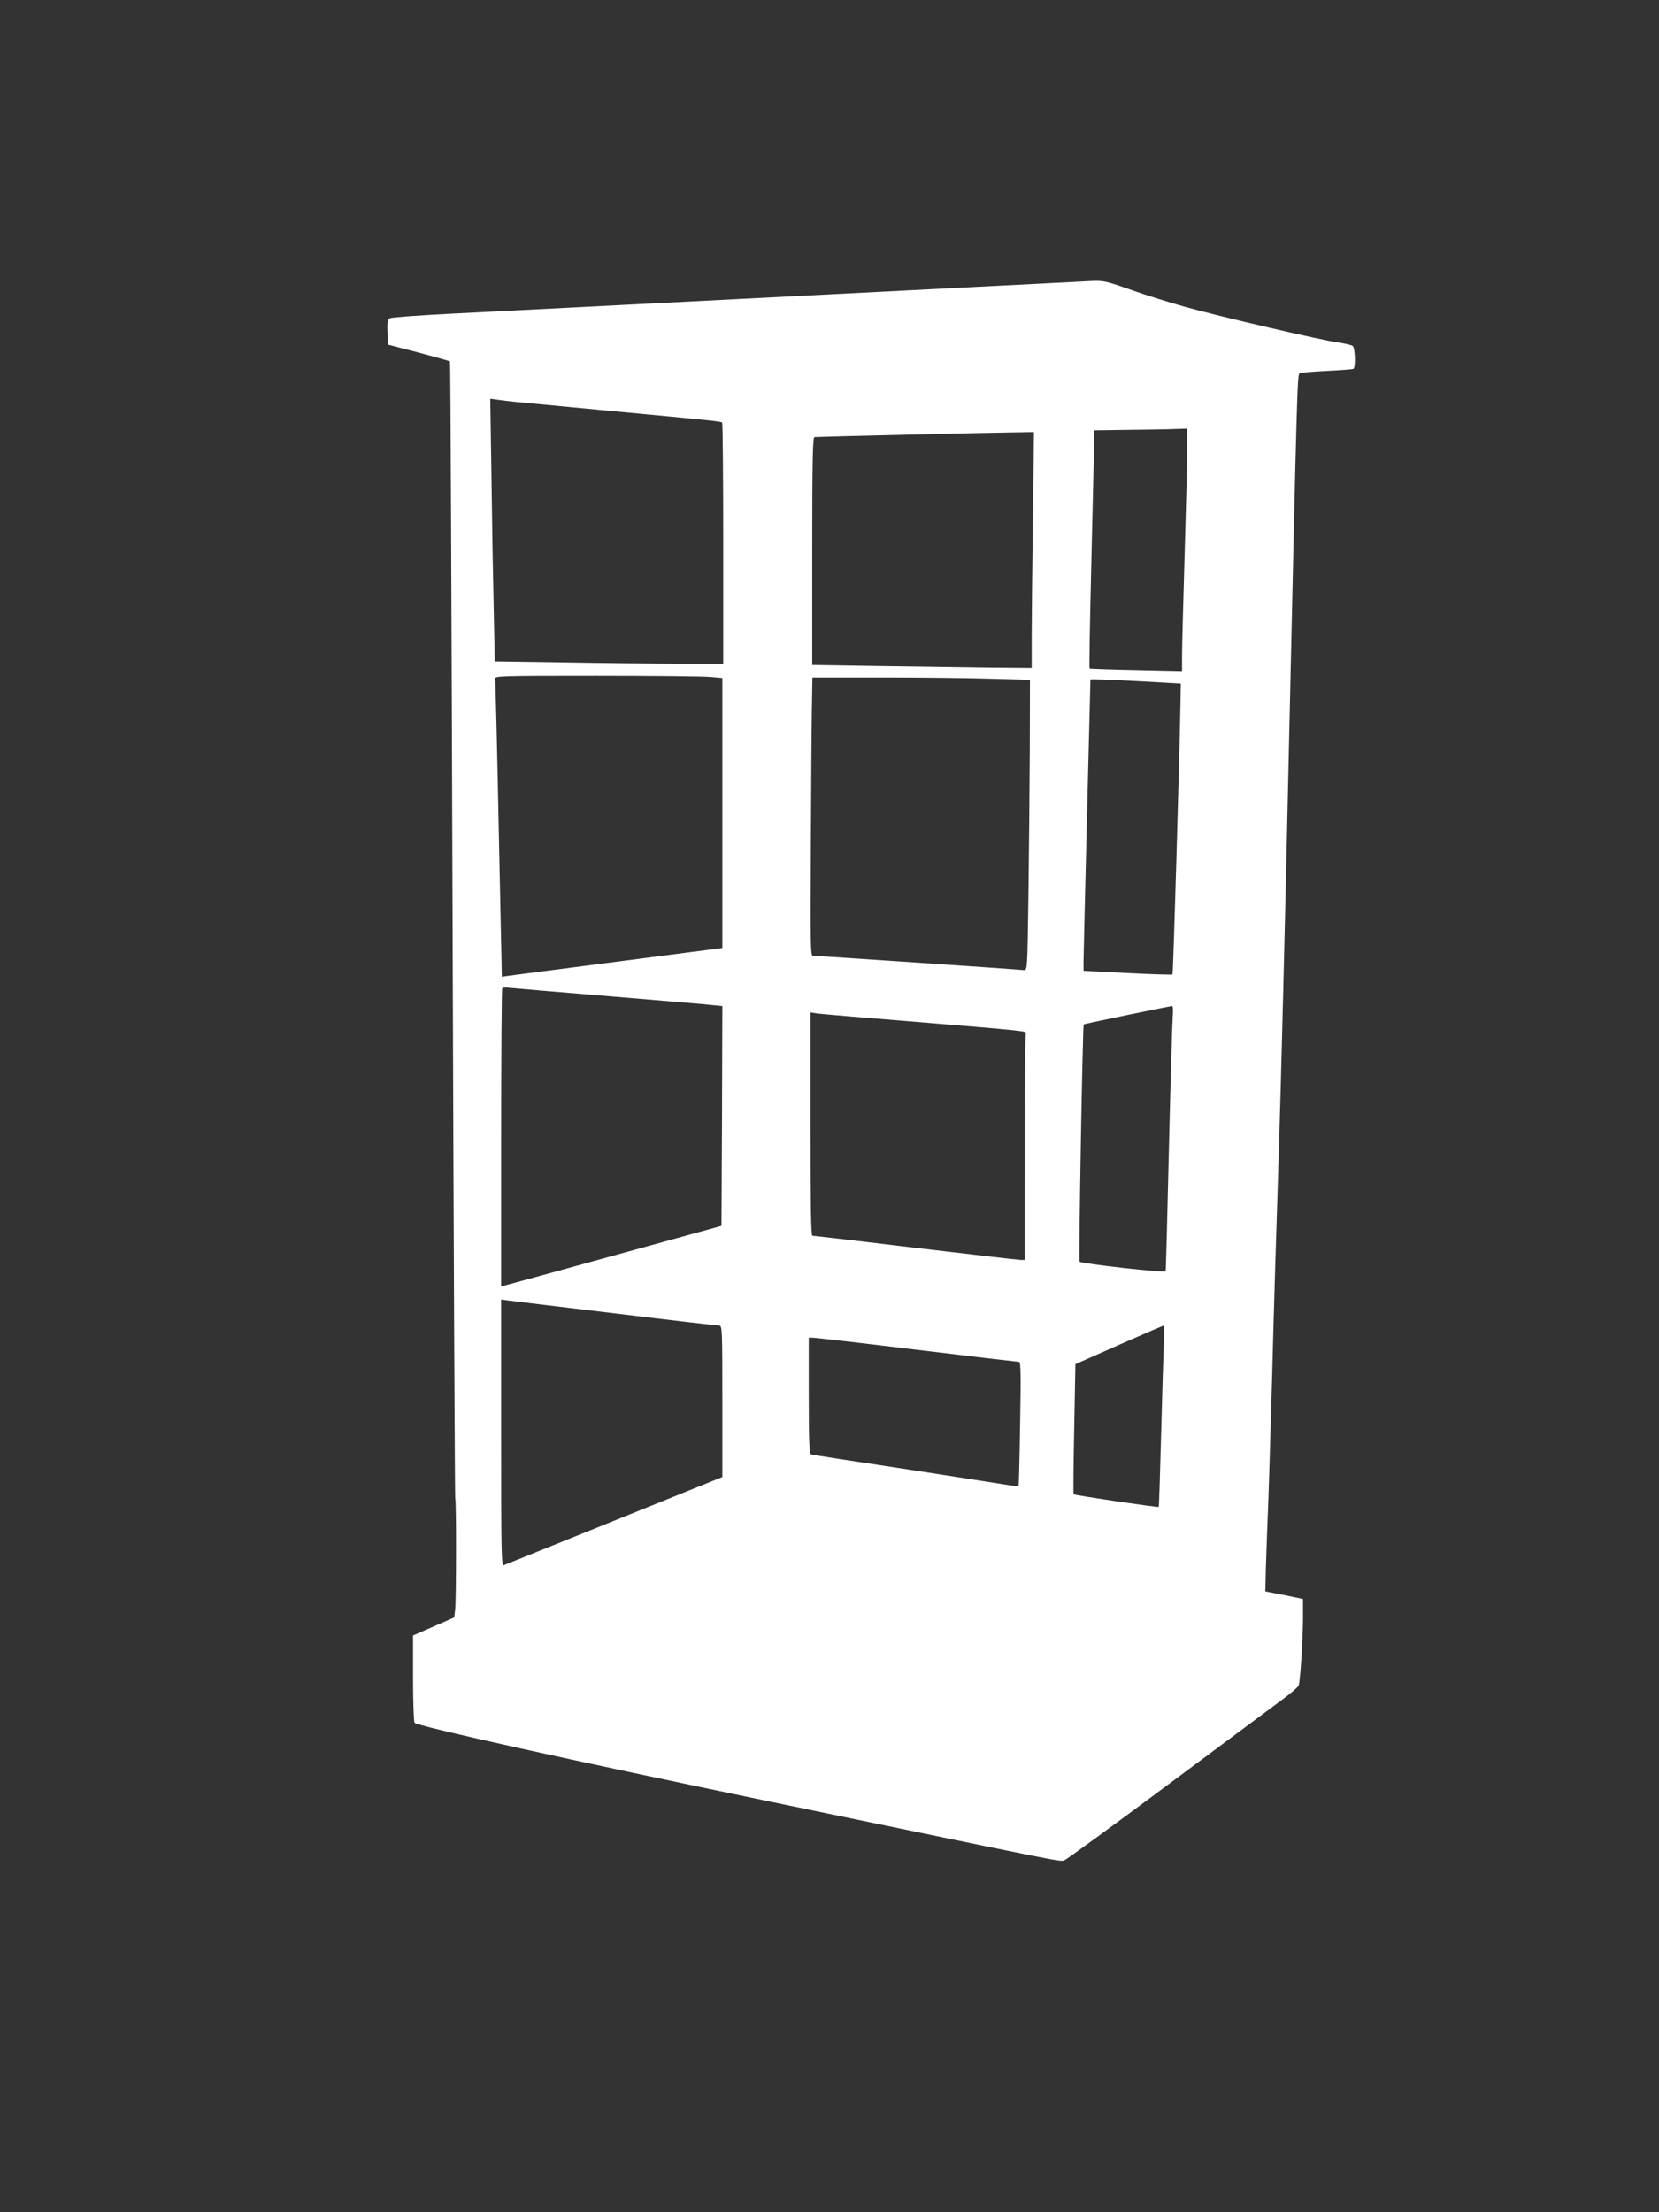 <?xml version="1.0" standalone="no"?>
<!DOCTYPE svg PUBLIC "-//W3C//DTD SVG 20010904//EN"
 "http://www.w3.org/TR/2001/REC-SVG-20010904/DTD/svg10.dtd">
<svg version="1.0" xmlns="http://www.w3.org/2000/svg"
 width="960pt" height="1280pt" viewBox="0 0 960 1280"
 preserveAspectRatio="xMidYMid meet">
<rect x="0" y="0" width="960" height="1280" fill="#333333" stroke="none"/>
<g transform="translate(0,1280) scale(0.1,-0.1)"
fill="#ffffff" stroke="none">
<path d="M6295 11173 c-56 -3 -2161 -110 -3705 -189 -173 -9 -323 -20 -333
-25 -15 -9 -17 -21 -15 -81 l3 -72 178 -46 c97 -26 179 -49 181 -51 3 -2 9
-1482 15 -3287 6 -1806 13 -3286 15 -3290 7 -11 6 -589 0 -644 l-6 -47 -119
-52 -119 -52 0 -246 c0 -135 4 -252 9 -259 11 -19 936 -224 2066 -458 1746
-362 1668 -347 1695 -337 14 5 282 201 595 434 314 234 611 455 661 492 51 37
95 75 99 85 9 25 24 258 25 389 l0 111 -47 10 c-27 6 -76 16 -109 22 l-62 12
3 127 c2 69 6 187 9 261 4 74 16 455 27 845 10 391 28 978 39 1305 11 327 38
1392 59 2365 47 2106 48 2137 62 2146 6 3 76 9 156 13 81 4 150 9 155 12 13 8
10 120 -4 132 -7 6 -47 15 -88 21 -101 14 -679 149 -884 206 -90 25 -226 68
-303 95 -160 56 -165 58 -258 53z m-3315 -698 c30 -3 271 -26 535 -51 618 -58
656 -62 664 -69 3 -4 6 -319 6 -701 l0 -694 -256 0 c-141 0 -438 3 -661 7
l-405 6 -6 301 c-4 166 -10 507 -13 760 l-7 459 44 -6 c24 -4 69 -9 99 -12z
m3890 -272 c0 -65 -7 -341 -15 -613 -8 -272 -15 -535 -15 -584 l0 -89 -266 6
c-146 3 -267 7 -269 9 -3 2 2 274 10 604 8 329 15 638 15 686 l0 88 203 3
c111 1 232 3 270 5 l67 2 0 -117z m-893 -415 c-4 -281 -7 -588 -7 -682 l0
-171 -252 2 c-139 2 -425 6 -635 9 l-383 6 0 659 c0 520 3 659 13 660 23 2
1021 26 1146 27 l124 2 -6 -512z m-1864 -905 l67 -6 0 -781 0 -781 -608 -79
c-334 -43 -621 -81 -638 -83 l-30 -5 -18 854 c-9 469 -19 861 -21 871 -3 16
30 17 588 17 326 0 622 -3 660 -7z m1620 -10 l227 -6 -1 -416 c-1 -229 -5
-607 -8 -841 -6 -417 -6 -425 -26 -423 -26 4 -1201 83 -1221 83 -14 0 -15 65
-12 623 2 342 4 704 6 805 l3 182 403 0 c221 0 505 -3 629 -7z m886 -16 l214
-12 -2 -110 c-5 -304 -42 -1569 -46 -1573 -3 -3 -120 1 -260 8 l-255 13 0 56
c0 43 39 1618 40 1629 0 4 83 1 309 -11z m-3084 -1822 c297 -25 564 -47 593
-51 l52 -5 -2 -636 -3 -636 -610 -168 c-335 -93 -622 -171 -637 -175 l-28 -6
0 860 c0 472 3 862 6 865 4 3 25 4 48 1 22 -2 284 -25 581 -49z m3251 -122
c-3 -38 -13 -381 -22 -763 -9 -382 -17 -700 -19 -706 -3 -10 -487 44 -498 56
-6 6 18 1368 24 1373 3 3 485 103 512 106 5 1 6 -29 3 -66z m-1456 -28 c595
-49 614 -51 606 -64 -3 -5 -6 -302 -6 -660 l-1 -651 -23 0 c-13 0 -287 32
-609 70 -322 39 -590 70 -596 70 -8 0 -11 178 -11 646 l0 646 38 -6 c20 -3
291 -26 602 -51z m-1766 -1685 c319 -39 588 -70 598 -70 17 0 18 -21 18 -438
l0 -438 -624 -252 c-343 -138 -631 -254 -640 -258 -15 -6 -16 55 -16 766 l0
771 43 -6 c23 -3 303 -37 621 -75z m3171 -177 c-3 -60 -10 -295 -16 -523 -6
-228 -12 -417 -14 -419 -5 -4 -487 67 -492 73 -3 2 -1 173 3 379 l7 374 251
111 c138 61 254 111 259 111 4 1 5 -47 2 -106z m-1429 -33 c318 -38 585 -70
591 -70 10 0 11 -77 6 -357 -3 -197 -7 -360 -9 -362 -2 -2 -47 4 -101 13 -54
9 -321 50 -593 92 -272 41 -501 76 -507 79 -10 3 -13 81 -13 340 l0 335 23 0
c13 0 285 -31 603 -70z"/>
</g>
</svg>

